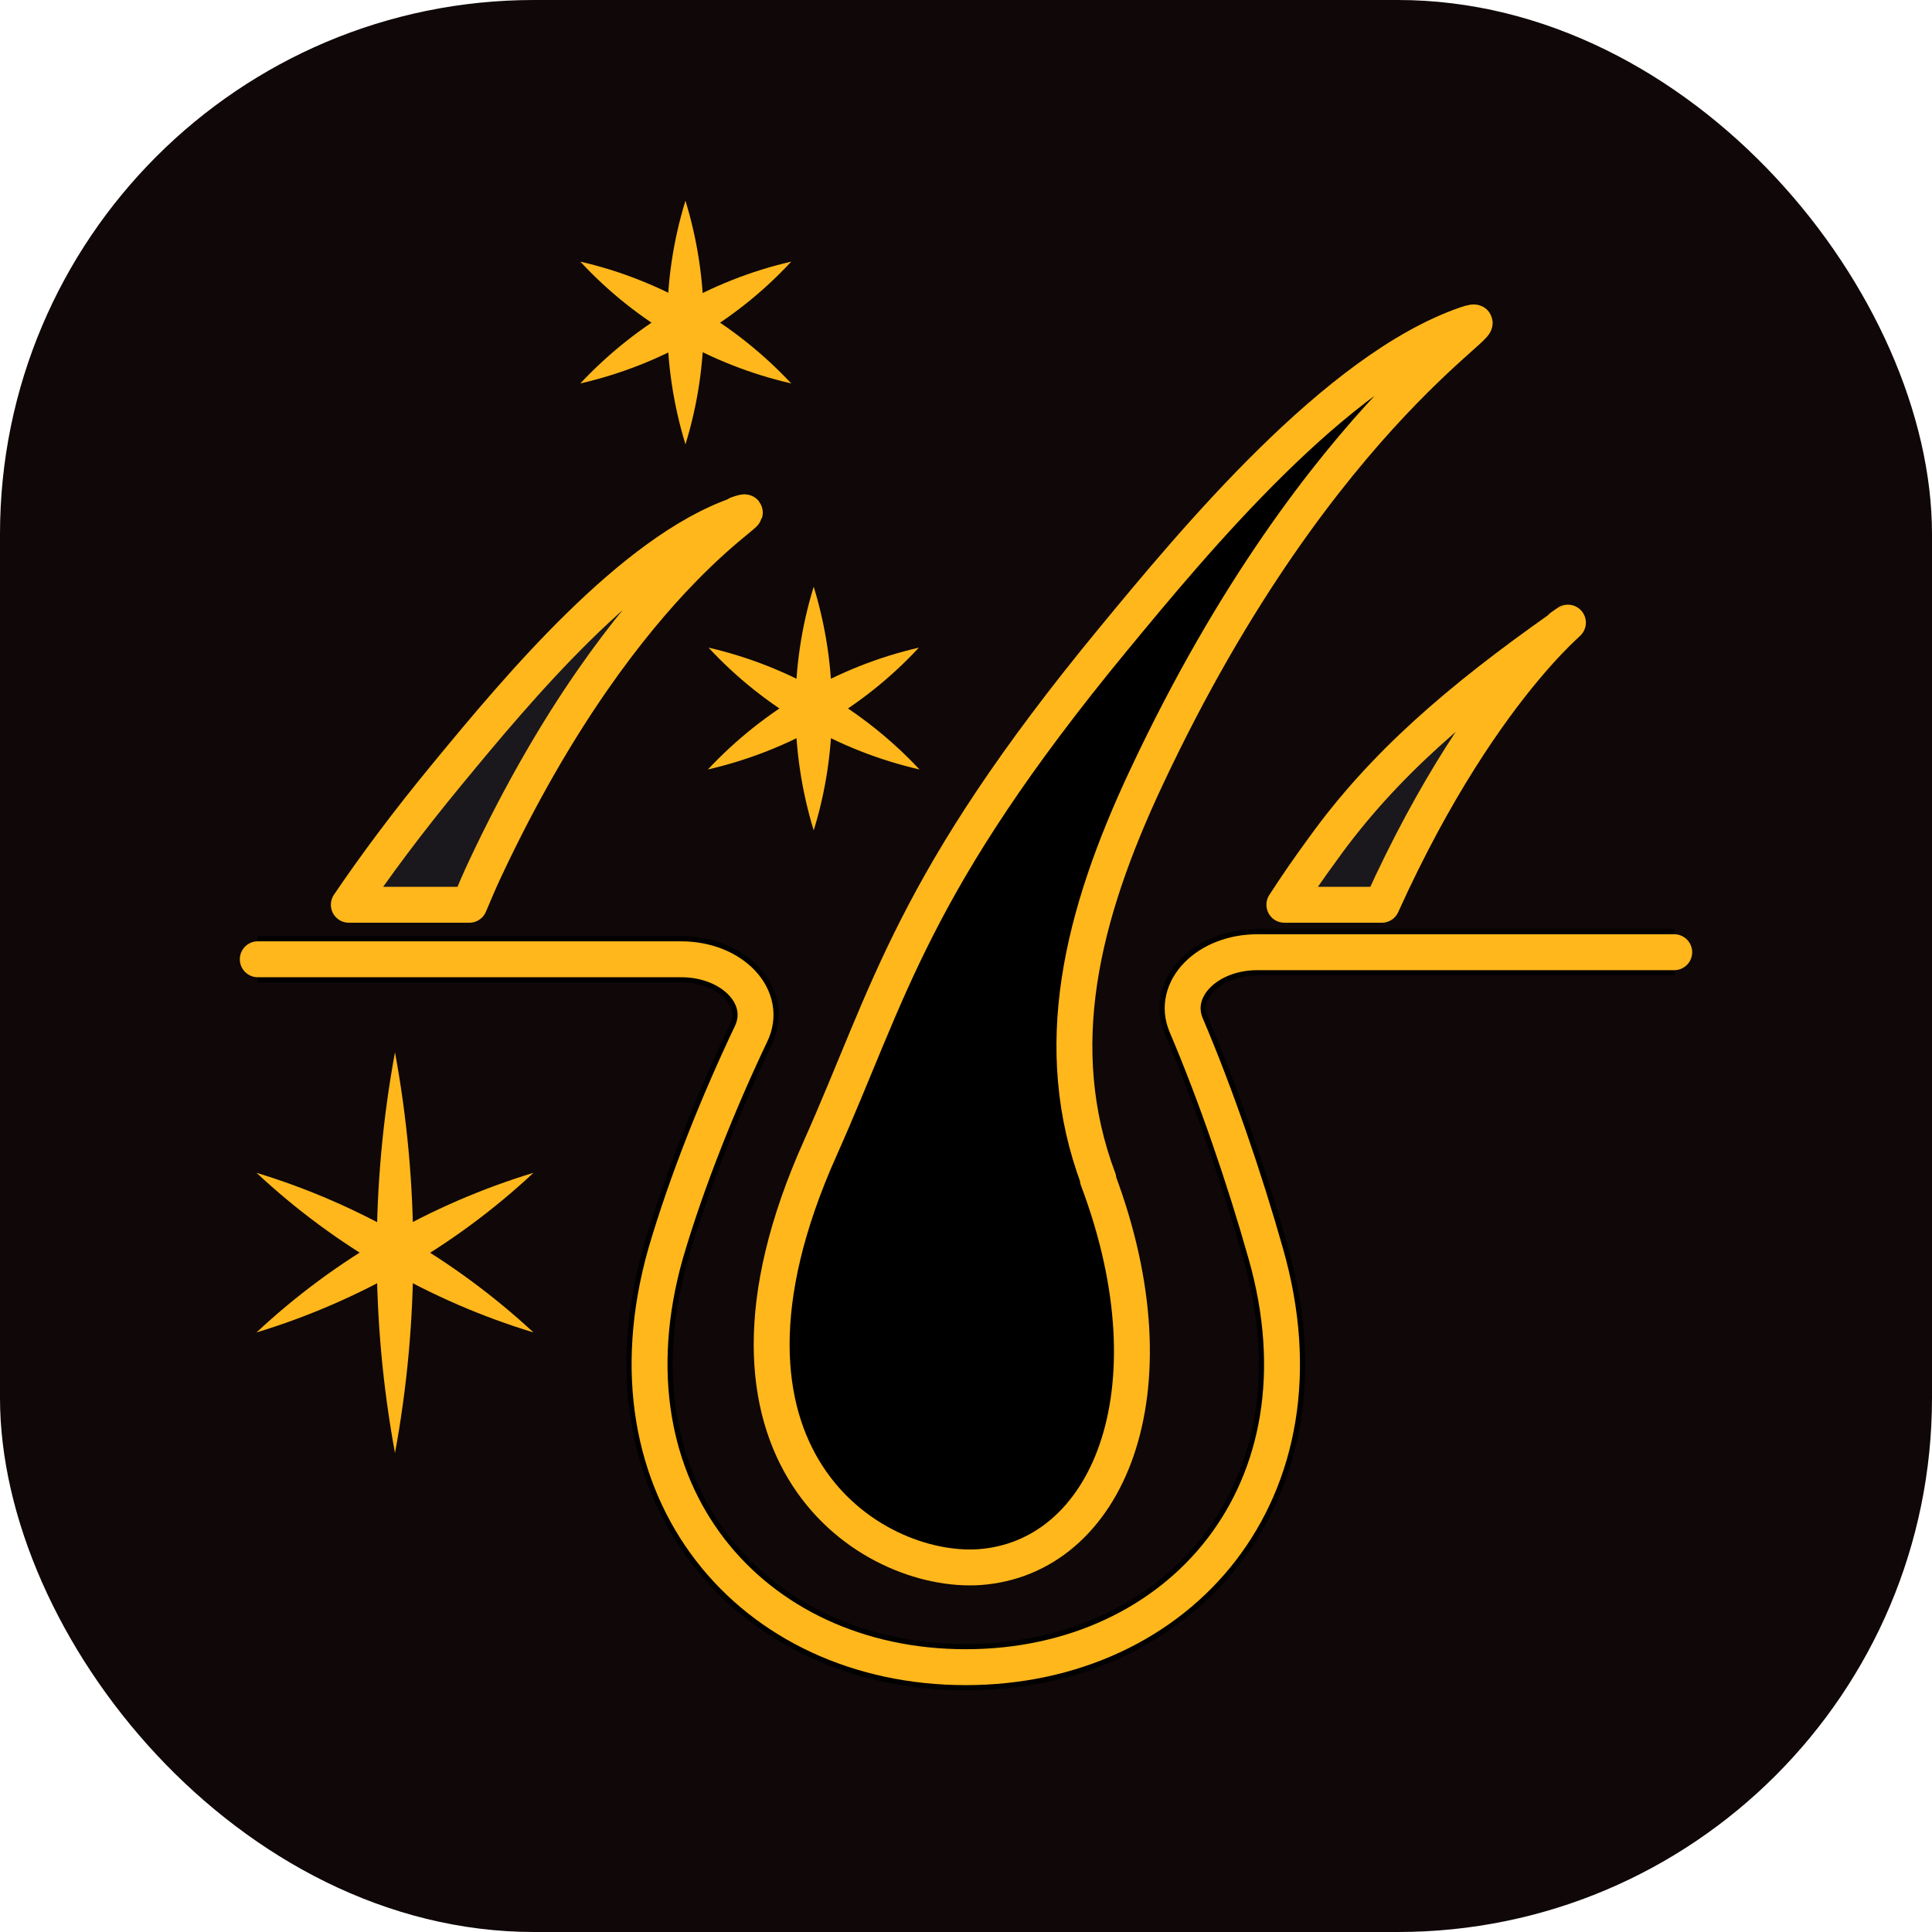 <?xml version="1.0" encoding="UTF-8"?>
<svg xmlns="http://www.w3.org/2000/svg" id="Layer_2" data-name="Layer 2" viewBox="0 0 30.13 30.13">
  <defs>
    <style>
      .cls-1 {
        fill: #1a181d;
      }

      .cls-2 {
        stroke: #ffb71b;
        stroke-linecap: round;
        stroke-linejoin: round;
        stroke-width: .56px;
      }

      .cls-2, .cls-3 {
        fill: none;
      }

      .cls-4 {
        fill: #ffb71b;
      }

      .cls-5 {
        fill: #0f0708;
      }

      .cls-3 {
        stroke: #000;
        stroke-miterlimit: 10;
        stroke-width: .72px;
      }
    </style>
  </defs>
  <g id="Layer_1-2" data-name="Layer 1">
    <g>
      <rect class="cls-5" width="30.13" height="30.13" rx="8.33" ry="8.33"></rect>
      <g>
        <g>
          <path class="cls-3" d="M4.02,14.96h6.6c.81,0,1.37.6,1.09,1.17-.49,1.03-.99,2.26-1.33,3.42-1.05,3.71,1.34,6.45,4.68,6.45s5.74-2.74,4.68-6.45c-.33-1.17-.78-2.48-1.24-3.56-.24-.56.32-1.14,1.11-1.14h6.5"></path>
          <path class="cls-1" d="M11.5,8.03c-1.65.57-3.45,2.74-4.49,4-.67.81-1.17,1.49-1.57,2.08h1.88c.08-.19.16-.38.25-.57,2.25-4.79,4.6-5.75,3.93-5.52Z"></path>
          <path class="cls-1" d="M24.35,9.79c-1.59,1.12-2.78,2.14-3.72,3.45-.22.3-.42.59-.6.87h1.52c1.66-3.67,3.35-4.71,2.8-4.33Z"></path>
          <path d="M17.12,18.39c1.26,3.34.14,5.91-1.85,6.05-1.68.11-4.63-1.73-2.48-6.53,1.09-2.44,1.43-4.13,4.57-7.94,1.27-1.54,3.48-4.21,5.5-4.91.83-.28-2.23,1.2-4.98,7.06-1.02,2.17-1.52,4.22-.75,6.27"></path>
        </g>
        <g>
          <path class="cls-2" d="M4.02,14.96h6.6c.81,0,1.37.6,1.09,1.17-.49,1.03-.99,2.26-1.33,3.42-1.05,3.71,1.34,6.45,4.68,6.45s5.74-2.74,4.68-6.45c-.33-1.17-.78-2.48-1.24-3.56-.24-.56.32-1.14,1.11-1.14h6.5"></path>
          <path class="cls-2" d="M11.5,8.03c-1.65.57-3.45,2.74-4.49,4-.67.81-1.17,1.49-1.57,2.08h1.88c.08-.19.16-.38.25-.57,2.25-4.79,4.6-5.75,3.93-5.52Z"></path>
          <path class="cls-2" d="M24.35,9.79c-1.59,1.12-2.78,2.14-3.72,3.45-.22.3-.42.59-.6.87h1.52c1.66-3.67,3.35-4.71,2.8-4.33Z"></path>
          <path class="cls-2" d="M17.12,18.39c1.26,3.34.14,5.91-1.85,6.05-1.68.11-4.63-1.73-2.48-6.53,1.09-2.44,1.43-4.13,4.57-7.94,1.27-1.54,3.48-4.21,5.5-4.91.83-.28-2.23,1.2-4.98,7.06-1.02,2.17-1.52,4.22-.75,6.27"></path>
        </g>
      </g>
      <g>
        <path class="cls-4" d="M12.69,9.15c.38,1.24.38,2.57,0,3.8-.38-1.24-.38-2.57,0-3.8h0Z"></path>
        <g>
          <line class="cls-5" x1="11.04" y1="12" x2="14.34" y2="10.1"></line>
          <path class="cls-4" d="M11.04,12c.88-.94,2.03-1.61,3.29-1.9-.88.95-2.03,1.61-3.29,1.9h0Z"></path>
        </g>
        <g>
          <line class="cls-5" x1="14.34" y1="12" x2="11.04" y2="10.1"></line>
          <path class="cls-4" d="M14.34,12c-1.26-.29-2.41-.95-3.29-1.9,1.26.29,2.41.96,3.29,1.9h0Z"></path>
        </g>
      </g>
      <g>
        <path class="cls-4" d="M10.69,3.13c.38,1.24.38,2.57,0,3.8-.38-1.24-.38-2.57,0-3.8h0Z"></path>
        <g>
          <line class="cls-5" x1="9.05" y1="5.98" x2="12.34" y2="4.08"></line>
          <path class="cls-4" d="M9.05,5.98c.88-.94,2.03-1.61,3.29-1.9-.88.95-2.03,1.61-3.29,1.9h0Z"></path>
        </g>
        <g>
          <line class="cls-5" x1="12.34" y1="5.98" x2="9.05" y2="4.08"></line>
          <path class="cls-4" d="M12.34,5.98c-1.26-.29-2.41-.95-3.29-1.9,1.26.29,2.41.96,3.29,1.9h0Z"></path>
        </g>
      </g>
      <g>
        <path class="cls-4" d="M6.16,16.41c.38,2.06.38,4.19,0,6.25-.38-2.06-.38-4.19,0-6.25h0Z"></path>
        <g>
          <line class="cls-5" x1="4" y1="20.78" x2="8.32" y2="18.29"></line>
          <path class="cls-4" d="M4,20.78c1.23-1.15,2.71-2,4.32-2.49-1.23,1.15-2.71,2-4.32,2.49h0Z"></path>
        </g>
        <g>
          <line class="cls-5" x1="8.32" y1="20.78" x2="4" y2="18.29"></line>
          <path class="cls-4" d="M8.32,20.78c-1.61-.49-3.09-1.34-4.32-2.49,1.61.49,3.09,1.35,4.32,2.49h0Z"></path>
        </g>
      </g>
    </g>
  </g>
</svg>
